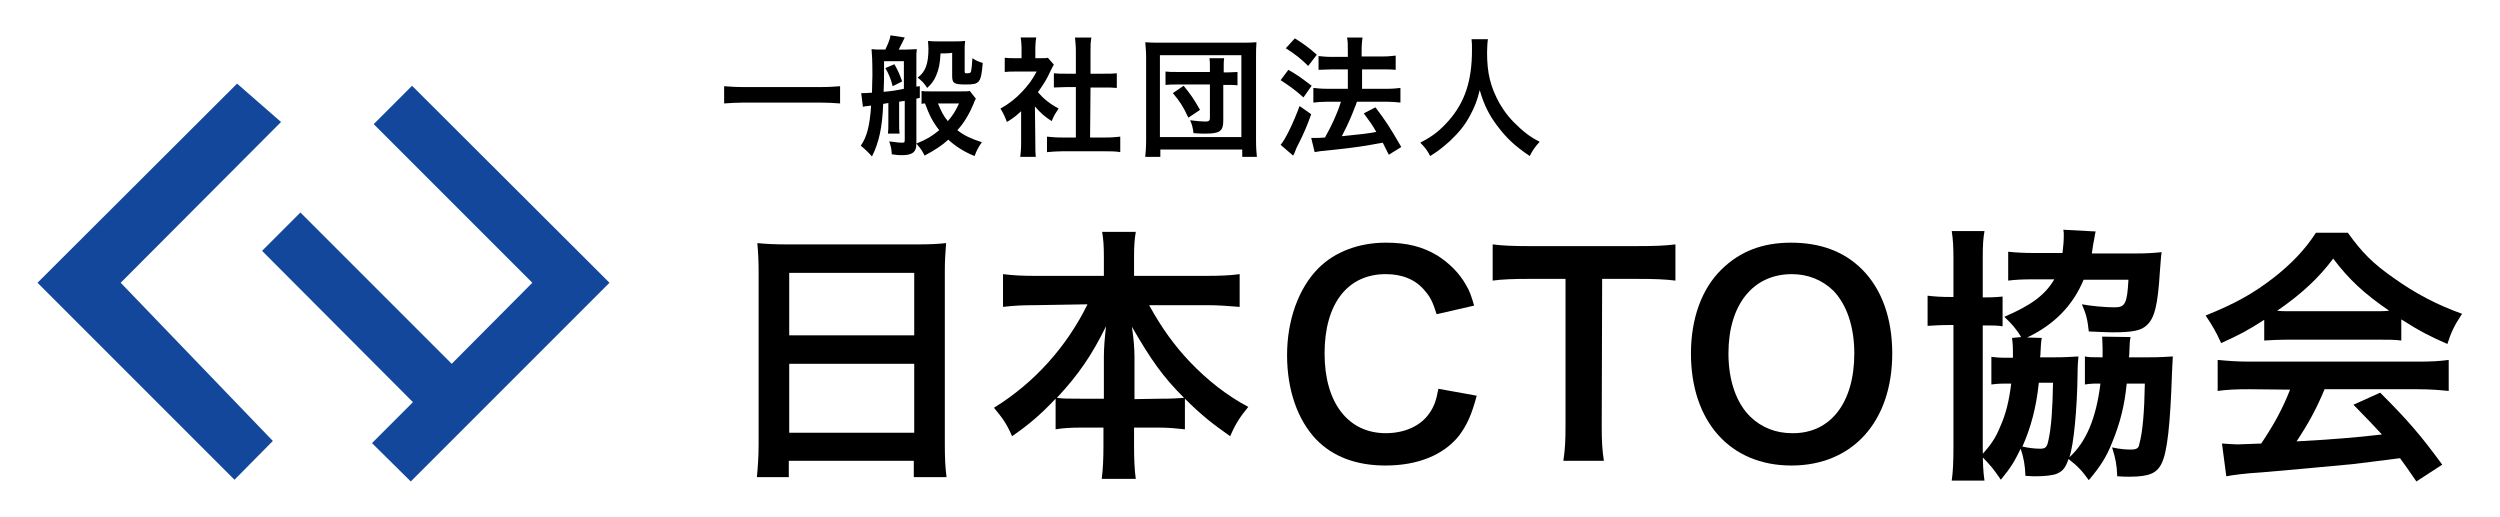 <?xml version="1.0" encoding="utf-8"?>
<!-- Generator: Adobe Illustrator 27.7.0, SVG Export Plug-In . SVG Version: 6.00 Build 0)  -->
<svg version="1.1" id="_レイヤー_1" xmlns="http://www.w3.org/2000/svg" xmlns:xlink="http://www.w3.org/1999/xlink" x="0px"
	 y="0px" viewBox="0 0 580 120" style="enable-background:new 0 0 580 120;" xml:space="preserve">
<style type="text/css">
	.st0{fill:#12479B;}
</style>
<g>
	<path d="M194.9,24c-1.4-0.1-2.8-0.2-4.6-0.2h-17.7c-1.7,0-3.2,0.1-4.6,0.2v-4c1.3,0.1,2.6,0.2,4.6,0.2h17.7c2,0,3.4-0.1,4.6-0.2
		C194.9,20,194.9,24,194.9,24z"/>
	<path d="M199.8,21.6h0.6c0.2,0,0.8,0,1.9-0.1c0-1.7,0.1-3,0.1-4c0-3.6-0.1-4.9-0.2-6.1c0.7,0.1,1.4,0.1,2.2,0.1h1
		c0.6-1.3,1.1-2.4,1.2-3.3l3.3,0.5c-0.5,1-1,2.1-1.4,2.8h1.8c1,0,1.8-0.1,2.4-0.1c-0.1,0.7-0.1,1.1-0.1,1.9v6.8
		c0.2,0,0.4-0.1,0.8-0.1v2.7c-0.4,0.1-0.5,0.1-0.8,0.2v10.2c0,1.3-0.2,1.9-0.9,2.4c-0.5,0.3-1.2,0.5-2.4,0.5c-0.7,0-1.1,0-2.4-0.2
		c-0.1-1.3-0.1-1.4-0.6-3c1.6,0.2,2.2,0.3,3,0.3c0.5,0,0.6-0.1,0.6-0.6v-9.1c-0.8,0.1-1.3,0.2-1.3,0.2v4.7c0,1.4,0,2,0.1,2.7H206
		c0.1-0.8,0.1-1.3,0.1-2.7v-4.4l-1.2,0.2c-0.2,5.5-1,9-2.6,12.2c-0.6-0.7-1.5-1.6-2.6-2.5c1.4-2,2.1-4.6,2.4-9.3
		c-1.1,0.1-1.7,0.2-1.9,0.3L199.8,21.6L199.8,21.6z M205.1,16.2c0,1.6,0,3.3-0.1,5.1c1.5-0.1,3.4-0.4,4.7-0.7v-6.4h-4.6L205.1,16.2
		L205.1,16.2z M207.5,14.9c0.9,1.6,1.2,2.3,1.8,4l-2.2,1.1c-0.4-1.6-0.9-2.9-1.7-4.2L207.5,14.9L207.5,14.9z M226.4,22.9
		c-0.1,0.2-0.4,0.7-0.5,1.1c-0.9,2.2-2.2,4.5-3.8,6.2c1.5,1.2,3.2,2,5.7,2.8c-0.6,0.8-1.2,1.8-1.7,3.2c-2.3-0.9-4.5-2.3-6.1-3.8
		c-1.5,1.4-3.1,2.4-5.5,3.7c-0.5-1-0.7-1.4-1.9-2.8c2.5-1,3.6-1.7,5.3-3.1c-1.5-1.9-2.3-3.5-3.3-6.2c-0.3,0-0.4,0-0.8,0.1v-3
		c0.5,0.1,1.1,0.1,2.1,0.1h7c1.1,0,1.7,0,2.1-0.1L226.4,22.9L226.4,22.9z M218.2,12.4c-0.1,2.3-0.4,3.7-1,5.1
		c-0.5,1.2-1.1,2-2.1,2.9c-0.7-1.1-1.2-1.6-2.2-2.4c1.8-1.3,2.5-3.2,2.5-6.7c0-0.8-0.1-1.3-0.1-1.8c0.9,0.1,1.6,0.1,2.4,0.1h3.6
		c1.1,0,1.8,0,2.6-0.1c-0.1,0.8-0.1,1.4-0.1,2.5v4.5c0,0.5,0.1,0.5,0.6,0.5c0.6,0,0.8-0.1,0.9-0.5c0.1-0.5,0.2-1.4,0.3-3
		c0.9,0.6,1.4,0.8,2.4,1.1c-0.4,4.6-0.7,5-3.9,5c-2.8,0-3.2-0.3-3.2-2v-5.4C220.9,12.4,218.2,12.4,218.2,12.4z M217.6,24
		c0.9,2.1,1.3,2.9,2.3,4.1c1.2-1.4,1.7-2.2,2.6-4.1H217.6z"/>
	<path d="M240.2,33.3c0,1.4,0,2.2,0.1,3.1h-3.6c0.1-0.9,0.2-1.7,0.2-3.1v-7.5c-1.2,1.1-1.8,1.6-3.3,2.5c-0.4-1.1-0.9-2.2-1.5-3.1
		c2.1-1.2,3.5-2.3,5.1-4c1.4-1.5,2.3-2.7,3.3-4.6h-4.9c-1.1,0-1.7,0-2.5,0.1v-3.3c0.8,0.1,1.4,0.1,2.4,0.1h1.5v-2.5
		c0-0.8-0.1-1.6-0.2-2.3h3.6c-0.1,0.7-0.2,1.4-0.2,2.3v2.5h1.2c0.9,0,1.4,0,1.7-0.1l1.4,1.6c-0.3,0.4-0.4,0.8-0.7,1.3
		c-1,2.2-1.6,3.1-3,5.1c1.4,1.6,2.8,2.7,4.8,3.8c-0.7,1-1.2,1.8-1.6,2.9c-1.6-1-2.6-1.9-3.9-3.4L240.2,33.3L240.2,33.3z M252.9,31.9
		h3.6c1.5,0,2.5-0.1,3.4-0.2v3.6c-1-0.2-2.2-0.2-3.4-0.2h-10.2c-1.2,0-2.3,0.1-3.4,0.2v-3.6c1,0.1,2,0.2,3.4,0.2h3.3V20.2h-2.2
		c-1,0-2,0.1-2.9,0.1V17c0.9,0.1,1.6,0.1,2.9,0.1h2.2v-5.3c0-1.2-0.1-1.9-0.2-3.1h3.8c-0.2,1.2-0.2,1.8-0.2,3.1v5.3h3.2
		c1.4,0,2.1,0,2.9-0.1v3.4c-1-0.1-1.9-0.1-2.9-0.1h-3.2L252.9,31.9L252.9,31.9z"/>
	<path d="M265.7,36.3c0.1-0.9,0.2-2,0.2-3.9v-19c0-1.4-0.1-2.5-0.2-3.6c1.1,0.1,2,0.1,3.5,0.1H288c1.5,0,2.5,0,3.5-0.1
		c-0.1,1.2-0.1,2.1-0.1,3.6v19.1c0,1.8,0.1,3,0.2,3.9h-3.4v-1.7h-19v1.7H265.7z M269.1,31.8h18.9V12.8h-18.9
		C269.1,12.8,269.1,31.8,269.1,31.8z M280.7,15.7c0-1.1,0-1.6-0.1-2.2h3.4c-0.1,0.6-0.1,1.1-0.1,2.2v1.1h0.8c0.9,0,1.9-0.1,2.4-0.1
		v3.1c-0.6-0.1-1.6-0.1-2.5-0.1h-0.8V28c0,2.4-0.8,3-4.1,3c-0.8,0-1,0-2.8-0.1c-0.2-1.4-0.3-1.9-0.8-3c1.6,0.2,2.8,0.3,3.6,0.3
		c0.7,0,1-0.2,1-0.8v-7.8h-7.5c-1.2,0-2,0-2.8,0.1v-3.1c0.8,0.1,1.4,0.1,2.8,0.1h7.5L280.7,15.7L280.7,15.7z M275.7,27.3
		c-1.2-2.6-2-3.8-3.6-5.7l2.5-1.7c1.7,2.1,2.4,3.1,3.8,5.6L275.7,27.3L275.7,27.3z"/>
	<path d="M298.9,16.2c2.1,1.2,3.2,2,5.4,3.7l-1.9,2.7c-2-1.8-3.3-2.7-5.3-4L298.9,16.2L298.9,16.2z M304.2,26.5
		c-1,2.8-1.7,4.4-2.9,6.8c-0.4,0.7-0.7,1.4-0.9,2c-0.1,0.3-0.3,0.6-0.4,0.8l-2.9-2.5c1-1.1,2.9-4.9,4.4-9L304.2,26.5L304.2,26.5z
		 M300.4,8.9c2.1,1.3,3.3,2.2,5.1,3.8l-2,2.6c-1.6-1.6-3.1-2.8-5.2-4.1L300.4,8.9L300.4,8.9z M304.2,32c0.5,0,0.7,0,1,0
		c0.5,0,1.2,0,2.2-0.1c1.5-2.7,2.8-5.4,3.7-8.3h-3.2c-1.2,0-2.3,0.1-3.2,0.2v-3.4c0.9,0.1,1.9,0.2,3.3,0.2h4.7v-4.5H309
		c-1.2,0-2.2,0.1-3.1,0.1V13c0.8,0.1,1.8,0.2,3.2,0.2h3.6v-1.3c0-1.6,0-2.4-0.2-3.2h3.6c-0.1,0.9-0.2,1.6-0.2,3.1v1.3h4.8
		c1.3,0,2.2-0.1,3.1-0.2v3.3c-0.8-0.1-1.6-0.1-3-0.1h-4.8v4.5h5.8c1.3,0,2.2-0.1,3.1-0.2v3.4c-0.9-0.1-2-0.2-3.1-0.2h-7
		c-0.1,0.4-0.3,0.9-0.6,1.6c-0.6,1.6-1.4,3.5-2.6,5.8l-0.3,0.6c4-0.4,6-0.6,8-1c-0.9-1.6-1.5-2.4-2.9-4.3l2.7-1.4
		c2.5,3.3,3.2,4.4,6,9.2l-2.9,1.8c-0.7-1.4-0.9-1.8-1.4-2.8c-4.4,0.8-5.5,1-10.9,1.6c-3.3,0.3-3.9,0.4-4.9,0.6L304.2,32L304.2,32z"
		/>
	<path d="M345.2,9.1c-0.1,0.5-0.2,2-0.2,3.1c0,4.8,0.8,8,2.9,11.8c1.3,2.2,2.6,3.8,4.7,5.7c1.8,1.6,2.7,2.2,4.6,3.2
		c-1.1,1.2-1.6,1.9-2.3,3.3c-3.7-2.5-5.5-4.3-7.6-7.1c-1.8-2.4-3-4.7-4-8.2c-0.6,2.4-1.1,3.8-2.3,6c-1.2,2.2-2.5,3.8-4.6,5.8
		c-1.6,1.4-2.5,2.2-4.6,3.5c-0.7-1.4-1.3-2.1-2.3-3.1c3.1-1.6,4.6-2.9,6.5-5c3.9-4.4,5.5-9.4,5.5-16.5c0-1.2,0-1.7-0.1-2.5
		L345.2,9.1L345.2,9.1z"/>
	<path d="M176,63.1c0-2.4-0.1-4.6-0.3-6.7c2,0.2,4.1,0.3,6.9,0.3h30.2c2.9,0,4.9-0.1,6.7-0.3c-0.2,2.4-0.3,4.2-0.3,6.4v40.3
		c0,3.2,0.1,5.3,0.4,7.6h-7.6v-3.8h-29v3.8h-7.4c0.2-2.1,0.4-4.6,0.4-7.6C176,103.1,176,63.1,176,63.1z M183.1,77.8h29V63.3h-29
		V77.8z M183.1,100.4h29v-16h-29C183.1,84.4,183.1,100.4,183.1,100.4z"/>
	<path d="M240.1,70.8c-2.8,0-4.9,0.1-7.4,0.4v-7.6c2.4,0.3,4.5,0.4,7.4,0.4h16v-4.4c0-2.4-0.1-4-0.4-5.8h7.8
		c-0.3,1.8-0.4,3.4-0.4,5.7V64h16.9c3.1,0,5.4-0.1,7.6-0.4v7.6c-2.8-0.2-4.6-0.4-7.6-0.4h-13.4c2.9,5.3,5.9,9.4,9.4,13.1
		c4.2,4.4,8.7,7.9,13.6,10.5c-1.9,2.3-3,4-4.2,6.8c-4-2.8-6.7-4.9-10.5-8.7v7.1c-1.9-0.2-3.7-0.4-6.2-0.4h-5.6v4.2
		c0,2.9,0.1,5.6,0.4,7.7h-7.9c0.3-2.3,0.4-4.8,0.4-7.7v-4.2h-4.9c-2.6,0-4.4,0.1-6.2,0.4v-7.1c-3.6,3.8-6.2,6-10.1,8.7
		c-1.2-2.8-2.2-4.2-4.2-6.6c9.4-5.8,16.9-14.2,21.7-24L240.1,70.8L240.1,70.8z M256.1,82.7c0-1.9,0.2-4.4,0.5-7
		c-3.3,6.7-6.3,11.1-11.4,16.6c1.4,0.2,2.7,0.2,5.6,0.2h5.3L256.1,82.7L256.1,82.7z M269.2,92.5c2.9,0,4-0.1,5.5-0.2
		c-4.9-4.9-7.6-8.7-12.1-16.5c0.4,2.6,0.6,5.1,0.6,6.9v9.9L269.2,92.5L269.2,92.5z"/>
	<path d="M342.6,91.8c-1.2,4.5-2.3,6.9-4.2,9.4c-3.6,4.4-9.5,6.8-17,6.8c-6.8,0-12.2-2.1-16-6c-4.4-4.6-6.8-11.6-6.8-19.6
		s2.6-15.5,7.3-20.2c3.8-3.8,9.4-5.9,15.6-5.9c4.9,0,8.5,0.9,12,3c2.8,1.8,5.1,4.1,6.6,6.8c0.8,1.3,1.2,2.4,1.9,4.8l-8.7,2
		c-0.9-2.8-1.4-3.9-2.7-5.4c-2.1-2.6-5.2-3.9-9.1-3.9c-8.9,0-14.2,6.9-14.2,18.4s5.5,18.5,14.2,18.5c4.4,0,8.1-1.7,10.1-4.6
		c1.1-1.6,1.6-2.9,2.1-5.7L342.6,91.8L342.6,91.8z"/>
	<path d="M371.6,98.8c0,3.4,0.1,5.6,0.5,8.1h-9.4c0.4-2.6,0.5-4.8,0.5-8.1V64.7h-8.4c-3.7,0-6.4,0.1-8.5,0.4v-8.4
		c2.2,0.3,4.9,0.4,8.5,0.4h24.7c4.5,0,6.8-0.1,9.2-0.4v8.4c-2.3-0.3-4.7-0.4-9.2-0.4h-7.8L371.6,98.8L371.6,98.8z"/>
	<path d="M432,62.5c4.6,4.6,7,11.4,7,19.5c0,15.8-9.2,26-23.4,26s-23.3-10.2-23.3-26c0-8.1,2.5-15,7.1-19.5
		c4.3-4.2,9.5-6.2,16.1-6.2S427.7,58.2,432,62.5z M430.2,82c0-6.3-1.8-11.4-4.9-14.6c-2.6-2.5-5.9-3.8-9.6-3.8
		c-9,0-14.7,7.1-14.7,18.4c0,6.2,1.8,11.5,5.1,14.7c2.6,2.5,5.9,3.8,9.7,3.8C424.7,100.6,430.2,93.4,430.2,82L430.2,82z"/>
	<path d="M453.2,60c0-2.7-0.1-4.5-0.4-6.4h7.6c-0.3,1.8-0.4,3.1-0.4,6.2V69c2.8,0,3.5-0.1,4.6-0.2v6.9c-1.3-0.2-2-0.2-4.6-0.2v28.3
		c0,3.8,0.1,5.6,0.4,7.7h-7.6c0.3-2,0.4-4.5,0.4-7.9V75.4h-0.4c-2.6,0-3.9,0.1-5.6,0.2v-7c1.7,0.2,3,0.3,5.6,0.3h0.4V60L453.2,60z
		 M468.9,78.2c-1.1-1.9-2.3-3.2-3.9-4.7c6.3-2.7,9.5-5.1,11.6-8.7h-4.7c-2.8,0-4.4,0.1-6,0.3v-6.7c1.8,0.2,3.9,0.3,6.4,0.3h6.2
		c0.2-1.6,0.3-2.8,0.3-4.3c0-0.2,0-0.5-0.1-1.1l7.5,0.4c-0.2,0.6-0.2,1.2-0.6,3.1c-0.1,0.9-0.2,1.2-0.3,2h10.4
		c2.2,0,3.9-0.1,5.8-0.3c-0.2,1.3-0.2,2.2-0.4,4.4c-0.5,7.9-1.2,10.9-3.1,12.6c-1.3,1.2-3.2,1.6-8,1.6c-1.4,0-2.6-0.1-5.4-0.2
		c-0.3-2.8-0.6-4-1.6-6.3c2.2,0.4,5.3,0.7,7.6,0.7c2.4,0,2.9-0.8,3.2-6.4h-10.4c-2.5,6-6.8,10.4-13.1,13.4l3.4,0.1
		c-0.2,0.9-0.2,1.6-0.3,3.3c0,0.3,0,0.6-0.1,1.2h3.2c2.6,0,3.8-0.1,5.7-0.2c-0.1,1.2-0.2,2.1-0.2,3.9c-0.1,8.4-0.9,16.6-1.9,19.5
		c3.9-3.6,6.2-9,7.2-17.1h-1.5c-0.6,0-1.4,0.1-2.1,0.2v-6.5c1.1,0.2,1.5,0.2,4.1,0.2v-2.2c0-1.2-0.1-1.8-0.1-2.6l6.6,0.1
		c-0.2,0.9-0.2,1.2-0.3,3.6c0,0.4,0,0.6-0.1,1.1h4.6c2.5,0,3.8-0.1,5.6-0.2c-0.1,1.4-0.1,1.9-0.2,3.9c-0.4,12-1.1,18.3-2.4,20.9
		c-1.1,2.3-2.9,3.1-7.5,3.1c-0.6,0-1.4,0-2.8-0.1c-0.1-2.7-0.4-4.2-1.2-6.7c1.8,0.4,3.2,0.5,4.4,0.5c1.2,0,1.8-0.3,1.9-1.2
		c0.8-2.8,1.2-7.6,1.3-14.1h-4.2c-0.5,5-1.5,9.1-3.4,13.7c-1.3,3.3-2.7,5.5-5.4,8.7c-1.5-2.1-2.6-3.3-4.7-4.9
		c-0.7,2-1.3,2.8-2.7,3.4c-0.9,0.4-3,0.6-4.9,0.6c-0.4,0-1.1,0-2.4-0.1c-0.1-2.6-0.4-4.1-1.1-6.3c-1.4,2.9-2.3,4.4-4.6,7.2
		c-1.9-2.8-2.4-3.3-4.6-5.6c2.1-2.2,3.4-4.1,4.4-6.6c1.4-3.1,2.1-6.1,2.6-10.1h-1.5c-1.6,0-2.2,0.1-3.1,0.2v-6.4
		c1,0.1,1.6,0.2,3.5,0.2h1.5v-1.3c0-1.7-0.1-2.4-0.2-3.3L468.9,78.2L468.9,78.2z M473,88.9c-0.6,5.6-1.8,10.2-3.8,14.7
		c1.3,0.3,2.8,0.5,4.1,0.5s1.6-0.4,1.9-1.8c0.7-3,1-7.4,1.1-13.5H473L473,88.9z"/>
	<path d="M525.3,74.2c-3.9,2.5-5.6,3.4-10,5.4c-1.1-2.5-2.1-4.2-3.6-6.4c6.7-2.7,10.9-5,15.7-8.7c4.1-3.2,7.3-6.5,9.9-10.5h7.4
		c3.3,4.6,5.8,7.1,10.5,10.4c5.3,3.8,10.4,6.4,16,8.4c-1.8,2.7-2.6,4.4-3.4,7c-3.9-1.7-6.3-2.9-10.7-5.7V79
		c-1.6-0.2-3.2-0.2-5.6-0.2h-20.8c-1.8,0-3.7,0.1-5.4,0.2L525.3,74.2L525.3,74.2z M521.9,90.3c-3.2,0-5.3,0.1-7.4,0.4v-7.2
		c2.1,0.2,4.4,0.4,7.4,0.4h38.9c3.1,0,5.2-0.1,7.3-0.4v7.2c-2.1-0.2-4.2-0.4-7.3-0.4h-21.5c-1.9,4.6-3.9,8.2-6.5,12.1
		c7.4-0.4,14-0.9,19.8-1.6c-2-2.2-3.1-3.3-6.6-6.9l6.2-2.8c6.7,6.7,9.4,9.9,14.4,16.7l-6,3.9c-2.1-3.1-2.7-3.9-3.8-5.4
		c-5.2,0.7-8.9,1.1-11.2,1.4c-6.2,0.6-18.5,1.7-21,1.9c-3.5,0.2-6.6,0.6-8.1,0.9l-1-7.6c1.7,0.1,2.8,0.2,3.6,0.2
		c0.4,0,2.3-0.1,5.5-0.2c3.1-4.6,5-8.2,6.7-12.5L521.9,90.3L521.9,90.3z M551.5,72.2c1,0,1.6,0,2.8-0.1c-5.7-3.9-9.3-7.2-13-12.1
		c-3.3,4.4-7.2,8.1-13,12.1c1.1,0.1,1.4,0.1,2.6,0.1H551.5z"/>
</g>
<g>
	<polygon class="st0" points="95.6,19.9 86.7,28.8 123.5,65.6 104.8,84.4 104.7,84.3 69.7,49.3 60.8,58.2 95.8,93.3 86.3,102.8 
		95.3,111.7 141.4,65.6 	"/>
	<polygon class="st0" points="28.2,65.4 65.2,28.3 55,19.4 8.7,65.6 54.4,111.3 63.3,102.3 28,65.6 	"/>
</g>
</svg>
